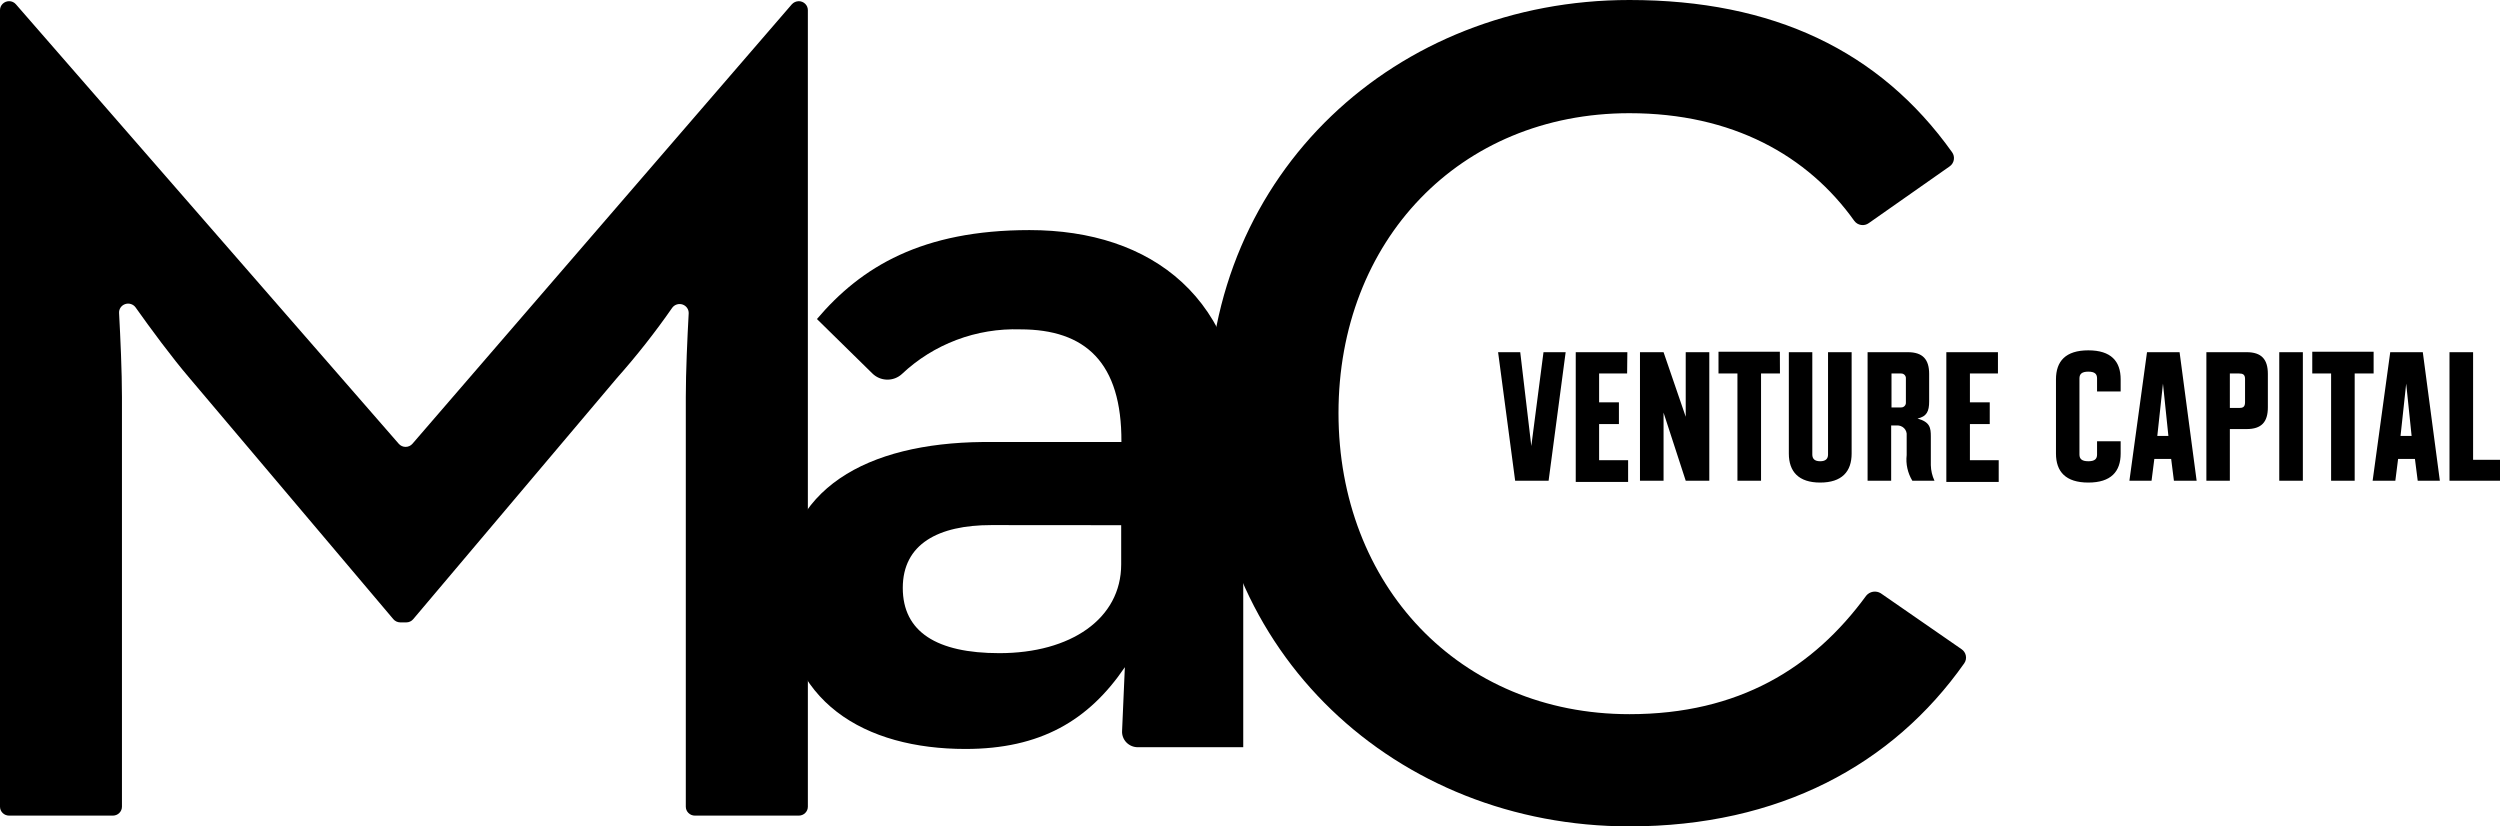 <svg width="118" height="39" viewBox="0 0 118 39" fill="none" xmlns="http://www.w3.org/2000/svg">
<g clip-path="url(#clip0_352_29379)">
<path d="M116.73 16.623V21.704H118V22.69H115.616V16.623H116.73ZM0.429 0.056C0.491 0.055 0.552 0.068 0.608 0.094C0.664 0.12 0.714 0.158 0.753 0.205L18.82 20.945C18.86 20.991 18.909 21.029 18.965 21.054C19.021 21.08 19.082 21.093 19.144 21.093C19.206 21.093 19.267 21.08 19.323 21.054C19.379 21.029 19.428 20.991 19.468 20.945L37.373 0.205C37.414 0.159 37.465 0.122 37.521 0.096C37.578 0.071 37.64 0.057 37.702 0.056C37.816 0.056 37.925 0.101 38.005 0.18C38.086 0.259 38.131 0.366 38.131 0.477V38.076C38.131 38.188 38.086 38.295 38.005 38.374C37.925 38.453 37.816 38.497 37.702 38.497H32.799C32.685 38.497 32.576 38.453 32.496 38.374C32.415 38.295 32.37 38.188 32.37 38.076V18.743C32.37 17.542 32.443 15.951 32.506 14.791C32.51 14.7 32.484 14.61 32.432 14.535C32.38 14.459 32.304 14.403 32.217 14.373C32.129 14.344 32.033 14.343 31.945 14.371C31.857 14.399 31.78 14.455 31.727 14.529C30.923 15.686 30.05 16.795 29.113 17.85L19.505 29.223C19.465 29.271 19.415 29.311 19.358 29.337C19.301 29.364 19.238 29.378 19.175 29.377H18.893C18.83 29.376 18.768 29.362 18.711 29.336C18.654 29.309 18.604 29.271 18.564 29.223L8.95 17.85C8.098 16.854 7.094 15.489 6.399 14.509C6.345 14.434 6.269 14.379 6.18 14.351C6.092 14.322 5.997 14.323 5.909 14.353C5.821 14.382 5.746 14.439 5.693 14.514C5.641 14.59 5.615 14.68 5.62 14.771C5.683 15.931 5.756 17.537 5.756 18.743V38.076C5.756 38.188 5.711 38.295 5.63 38.374C5.55 38.453 5.441 38.497 5.327 38.497H0.429C0.315 38.497 0.206 38.453 0.126 38.374C0.045 38.295 0 38.188 0 38.076V0.477C0 0.366 0.045 0.259 0.126 0.18C0.206 0.101 0.315 0.056 0.429 0.056ZM57.019 19.472C57.019 8.114 65.906 0 76.91 0C83.68 0 88.72 2.386 92.138 7.185C92.176 7.237 92.202 7.296 92.216 7.357C92.23 7.419 92.231 7.483 92.22 7.546C92.209 7.608 92.186 7.668 92.151 7.721C92.116 7.775 92.071 7.821 92.018 7.857L88.207 10.531C88.155 10.569 88.096 10.596 88.034 10.611C87.971 10.626 87.906 10.629 87.842 10.618C87.778 10.608 87.717 10.586 87.662 10.553C87.607 10.519 87.56 10.475 87.522 10.424C85.327 7.344 81.772 5.343 76.91 5.343C68.875 5.343 63.177 11.383 63.177 19.497C63.177 27.611 68.875 33.709 76.91 33.709C82.075 33.709 85.593 31.527 88.087 28.114C88.167 28.017 88.281 27.951 88.408 27.93C88.534 27.91 88.663 27.935 88.772 28.002L92.583 30.64C92.69 30.711 92.764 30.822 92.788 30.947C92.813 31.072 92.786 31.201 92.713 31.307C89.331 36.111 83.957 39.005 76.91 39.005C65.911 39.005 57.019 30.829 57.019 19.472Z" fill="black"/>
<path d="M72.853 16.623H73.899L73.094 22.69H71.515L70.71 16.623H71.755L72.278 21.052L72.853 16.623ZM76.8 17.629H75.478V18.989H76.413V20.016H75.478V21.72H76.847V22.746H74.375V16.623H76.811L76.8 17.629ZM80.679 16.623V22.69H79.566L78.52 19.477V22.69H77.407V16.623H78.52L79.566 19.672V16.623H80.679ZM84.014 17.629H83.121V22.69H82.007V17.629H81.113V16.603H84.009L84.014 17.629ZM85.912 22.777C84.898 22.777 84.433 22.264 84.433 21.407V16.623H85.541V21.453C85.541 21.658 85.656 21.771 85.912 21.771C86.168 21.771 86.283 21.658 86.283 21.453V16.623H87.397V21.407C87.397 22.264 86.932 22.777 85.912 22.777ZM91.135 20.611V21.956C91.141 22.209 91.199 22.459 91.307 22.69H90.262C90.041 22.325 89.947 21.9 89.995 21.479V20.56C90.002 20.496 89.995 20.432 89.974 20.372C89.953 20.311 89.918 20.256 89.873 20.21C89.827 20.165 89.772 20.13 89.71 20.107C89.65 20.085 89.584 20.077 89.519 20.082H89.263V22.69H88.15V16.623H90.047C90.753 16.623 91.056 16.962 91.056 17.65V18.948C91.056 19.415 90.941 19.662 90.507 19.754C91.098 19.923 91.135 20.185 91.135 20.611ZM89.279 19.231H89.713C89.746 19.234 89.779 19.23 89.811 19.219C89.842 19.208 89.87 19.19 89.894 19.167C89.917 19.144 89.935 19.116 89.946 19.085C89.957 19.055 89.962 19.022 89.958 18.989V17.87C89.962 17.838 89.957 17.805 89.946 17.775C89.935 17.744 89.917 17.716 89.894 17.693C89.87 17.67 89.842 17.652 89.811 17.641C89.779 17.63 89.746 17.626 89.713 17.629H89.279V19.231ZM94.303 17.629H92.98V18.989H93.916V20.016H92.98V21.72H94.339V22.746H91.867V16.623H94.303V17.629ZM97.042 21.407V17.906C97.042 17.049 97.497 16.536 98.569 16.536C99.64 16.536 100.095 17.049 100.095 17.906V18.476H98.981V17.86C98.981 17.655 98.877 17.542 98.569 17.542C98.26 17.542 98.15 17.655 98.15 17.86V21.453C98.15 21.658 98.26 21.771 98.569 21.771C98.877 21.771 98.981 21.658 98.981 21.453V20.827H100.095V21.407C100.095 22.264 99.635 22.777 98.569 22.777C97.502 22.777 97.042 22.264 97.042 21.407ZM103.681 22.69H102.609L102.479 21.663H101.684L101.553 22.69H100.508L101.339 16.623H102.876L103.681 22.69ZM101.825 20.575H102.348L102.092 18.107L101.825 20.575ZM105.249 22.69H104.141V16.623H106.039C106.745 16.623 107.043 16.962 107.043 17.65V19.225C107.043 19.918 106.745 20.252 106.039 20.252H105.249V22.69ZM105.966 18.989V17.881C105.966 17.665 105.845 17.629 105.683 17.629H105.249V19.256H105.683C105.845 19.256 105.966 19.225 105.966 18.989ZM107.581 22.69V16.623H108.695V22.69H107.581ZM112.035 17.629H111.141V22.69H110.028V17.629H109.139V16.603H112.035V17.629ZM115.161 22.69H114.116L113.985 21.663H113.19L113.06 22.69H111.988L112.819 16.623H114.356L115.161 22.69ZM113.305 20.575H113.828L113.572 18.107L113.305 20.575Z" fill="black"/>
<path d="M48.163 15.546C47.134 15.512 46.109 15.681 45.148 16.044C44.188 16.406 43.31 16.954 42.569 17.655C42.379 17.83 42.126 17.925 41.865 17.919C41.604 17.913 41.356 17.807 41.173 17.624L38.559 15.058C40.651 12.595 43.521 10.86 48.592 10.86C54.342 10.86 58.681 14.052 58.681 20.991V35.269H53.704C53.604 35.269 53.504 35.249 53.411 35.21C53.319 35.171 53.235 35.114 53.166 35.043C53.096 34.971 53.043 34.887 53.008 34.794C52.972 34.702 52.957 34.603 52.962 34.504L53.093 31.491C51.383 34.011 49.104 35.351 45.57 35.351C40.865 35.351 36.965 33.17 36.965 27.909C36.965 23.044 40.954 20.919 46.375 20.863H52.931C52.951 17.111 51.231 15.546 48.163 15.546ZM46.793 24.784C44.284 24.784 42.611 25.677 42.611 27.75C42.611 29.823 44.211 30.829 47.17 30.829C50.536 30.829 52.92 29.208 52.92 26.636V24.789L46.793 24.784Z" fill="black"/>
</g>
<defs>
<clipPath id="clip0_352_29379">
<rect width="118" height="39" fill="white"/>
</clipPath>
</defs>
</svg>
